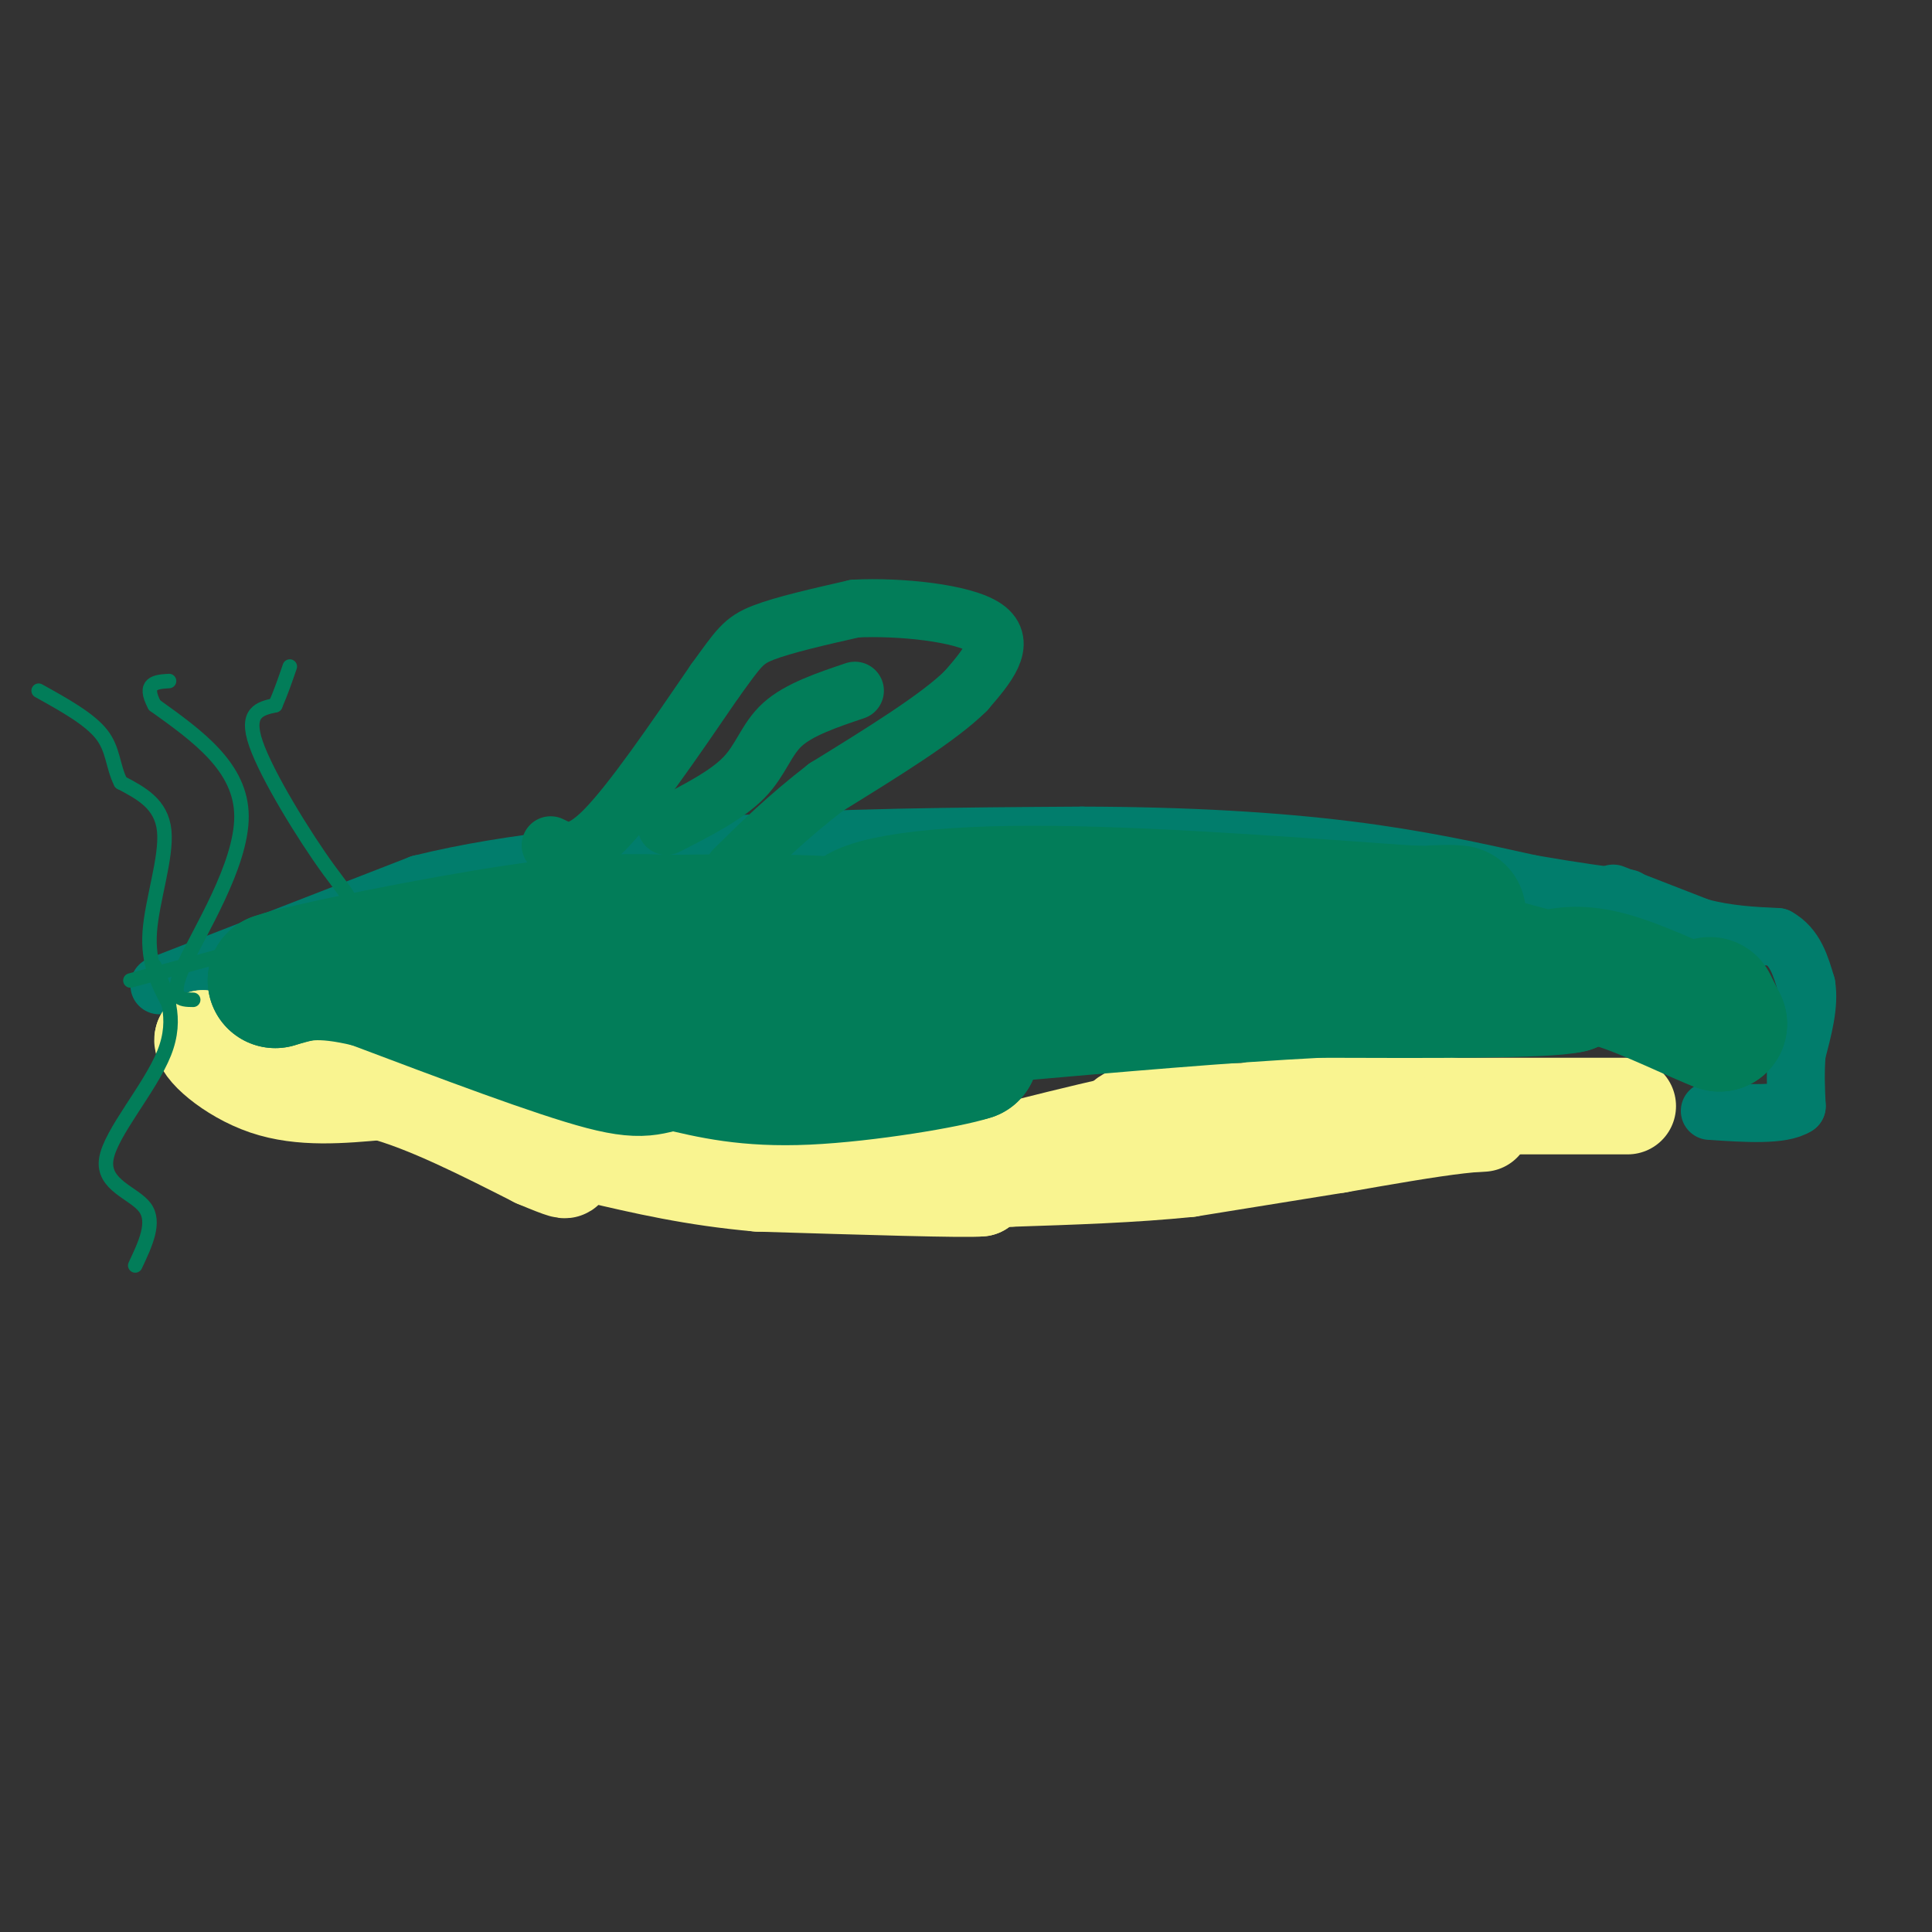<svg viewBox='0 0 400 400' version='1.1' xmlns='http://www.w3.org/2000/svg' xmlns:xlink='http://www.w3.org/1999/xlink'><rect x="0" y="0" width="400" height="400" fill="#333333" stroke="none"/><g fill='none' stroke='rgb(1,125,108)' stroke-width='12' stroke-linecap='round' stroke-linejoin='round'><path d='M33,204c0.000,0.000 54.000,-21.000 54,-21'/><path d='M87,183c19.500,-4.833 41.250,-6.417 63,-8'/><path d='M150,175c22.833,-1.667 48.417,-1.833 74,-2'/><path d='M224,173c22.044,0.044 40.156,1.156 55,3c14.844,1.844 26.422,4.422 38,7'/><path d='M317,183c9.667,1.667 14.833,2.333 20,3'/><path d='M334,185c0.000,0.000 18.000,7.000 18,7'/><path d='M352,192c5.667,1.500 10.833,1.750 16,2'/><path d='M368,194c3.667,2.000 4.833,6.000 6,10'/><path d='M374,204c0.667,4.000 -0.667,9.000 -2,14'/><path d='M372,218c-0.333,4.167 -0.167,7.583 0,11'/><path d='M372,229c-3.000,2.000 -10.500,1.500 -18,1'/></g>
<g fill='none' stroke='rgb(249,244,144)' stroke-width='20' stroke-linecap='round' stroke-linejoin='round'><path d='M337,229c0.000,0.000 -36.000,0.000 -36,0'/><path d='M301,229c-9.600,-0.844 -15.600,-2.956 -22,-3c-6.400,-0.044 -13.200,1.978 -20,4'/><path d='M259,230c-7.733,0.400 -17.067,-0.600 -22,0c-4.933,0.600 -5.467,2.800 -6,5'/><path d='M231,235c10.333,0.500 39.167,-0.750 68,-2'/><path d='M299,233c12.356,-0.489 9.244,-0.711 3,0c-6.244,0.711 -15.622,2.356 -25,4'/><path d='M277,237c-9.333,1.500 -20.167,3.250 -31,5'/><path d='M246,242c-11.333,1.167 -24.167,1.583 -37,2'/><path d='M209,244c-1.500,-1.667 13.250,-6.833 28,-12'/><path d='M237,232c-3.667,0.000 -26.833,6.000 -50,12'/><path d='M187,244c-12.489,1.511 -18.711,-0.711 -15,-1c3.711,-0.289 17.356,1.356 31,3'/><path d='M203,246c-2.500,0.333 -24.250,-0.333 -46,-1'/><path d='M157,245c-13.333,-1.167 -23.667,-3.583 -34,-6'/><path d='M123,239c-10.500,-3.333 -19.750,-8.667 -29,-14'/><path d='M94,225c-9.356,-2.400 -18.244,-1.400 -24,-2c-5.756,-0.600 -8.378,-2.800 -11,-5'/><path d='M59,218c-4.667,-1.333 -10.833,-2.167 -17,-3'/><path d='M42,215c-0.822,1.711 5.622,7.489 13,10c7.378,2.511 15.689,1.756 24,1'/><path d='M79,226c9.333,2.500 20.667,8.250 32,14'/><path d='M111,240c6.333,2.667 6.167,2.333 6,2'/></g>
<g fill='none' stroke='rgb(2,125,89)' stroke-width='28' stroke-linecap='round' stroke-linejoin='round'><path d='M354,208c0.000,0.000 2.000,4.000 2,4'/><path d='M356,212c-3.911,-1.378 -14.689,-6.822 -22,-9c-7.311,-2.178 -11.156,-1.089 -15,0'/><path d='M319,203c-7.133,-1.378 -17.467,-4.822 -17,-5c0.467,-0.178 11.733,2.911 23,6'/><path d='M325,204c-4.833,1.167 -28.417,1.083 -52,1'/><path d='M273,205c-19.500,1.000 -42.250,3.000 -65,5'/><path d='M208,210c-14.600,2.022 -18.600,4.578 -18,6c0.600,1.422 5.800,1.711 11,2'/><path d='M201,218c-4.644,1.556 -21.756,4.444 -34,5c-12.244,0.556 -19.622,-1.222 -27,-3'/><path d='M140,220c-5.400,0.289 -5.400,2.511 -15,0c-9.600,-2.511 -28.800,-9.756 -48,-17'/><path d='M77,203c-11.333,-2.833 -15.667,-1.417 -20,0'/><path d='M57,203c6.578,-2.133 33.022,-7.467 50,-10c16.978,-2.533 24.489,-2.267 32,-2'/><path d='M139,191c15.289,-0.311 37.511,-0.089 35,1c-2.511,1.089 -29.756,3.044 -57,5'/><path d='M117,197c7.464,3.000 54.625,8.000 80,10c25.375,2.000 28.964,1.000 22,-2c-6.964,-3.000 -24.482,-8.000 -42,-13'/><path d='M177,192c-3.067,-3.756 10.267,-6.644 32,-7c21.733,-0.356 51.867,1.822 82,4'/><path d='M291,189c15.111,0.489 11.889,-0.289 6,0c-5.889,0.289 -14.444,1.644 -23,3'/></g>
<g fill='none' stroke='rgb(2,125,89)' stroke-width='12' stroke-linecap='round' stroke-linejoin='round'><path d='M114,175c2.667,1.333 5.333,2.667 11,-3c5.667,-5.667 14.333,-18.333 23,-31'/><path d='M148,141c4.956,-6.822 5.844,-8.378 10,-10c4.156,-1.622 11.578,-3.311 19,-5'/><path d='M177,126c9.133,-0.467 22.467,0.867 27,4c4.533,3.133 0.267,8.067 -4,13'/><path d='M200,143c-5.500,5.500 -17.250,12.750 -29,20'/><path d='M171,163c-8.000,6.167 -13.500,11.583 -19,17'/><path d='M138,171c6.200,-3.156 12.400,-6.311 16,-10c3.600,-3.689 4.600,-7.911 8,-11c3.400,-3.089 9.200,-5.044 15,-7'/></g>
<g fill='none' stroke='rgb(2,125,89)' stroke-width='3' stroke-linecap='round' stroke-linejoin='round'><path d='M35,208c-2.222,-4.222 -4.444,-8.444 -4,-15c0.444,-6.556 3.556,-15.444 3,-21c-0.556,-5.556 -4.778,-7.778 -9,-10'/><path d='M25,162c-1.711,-3.378 -1.489,-6.822 -4,-10c-2.511,-3.178 -7.756,-6.089 -13,-9'/><path d='M40,207c-2.578,-0.022 -5.156,-0.044 -2,-7c3.156,-6.956 12.044,-20.844 12,-31c-0.044,-10.156 -9.022,-16.578 -18,-23'/><path d='M32,146c-2.500,-4.667 0.250,-4.833 3,-5'/><path d='M27,203c16.857,-4.554 33.714,-9.107 41,-12c7.286,-2.893 5.000,-4.125 0,-11c-5.000,-6.875 -12.714,-19.393 -15,-26c-2.286,-6.607 0.857,-7.304 4,-8'/><path d='M57,146c1.167,-2.667 2.083,-5.333 3,-8'/><path d='M32,200c2.452,5.345 4.905,10.690 2,18c-2.905,7.310 -11.167,16.583 -12,22c-0.833,5.417 5.762,6.976 8,10c2.238,3.024 0.119,7.512 -2,12'/></g>
</svg>